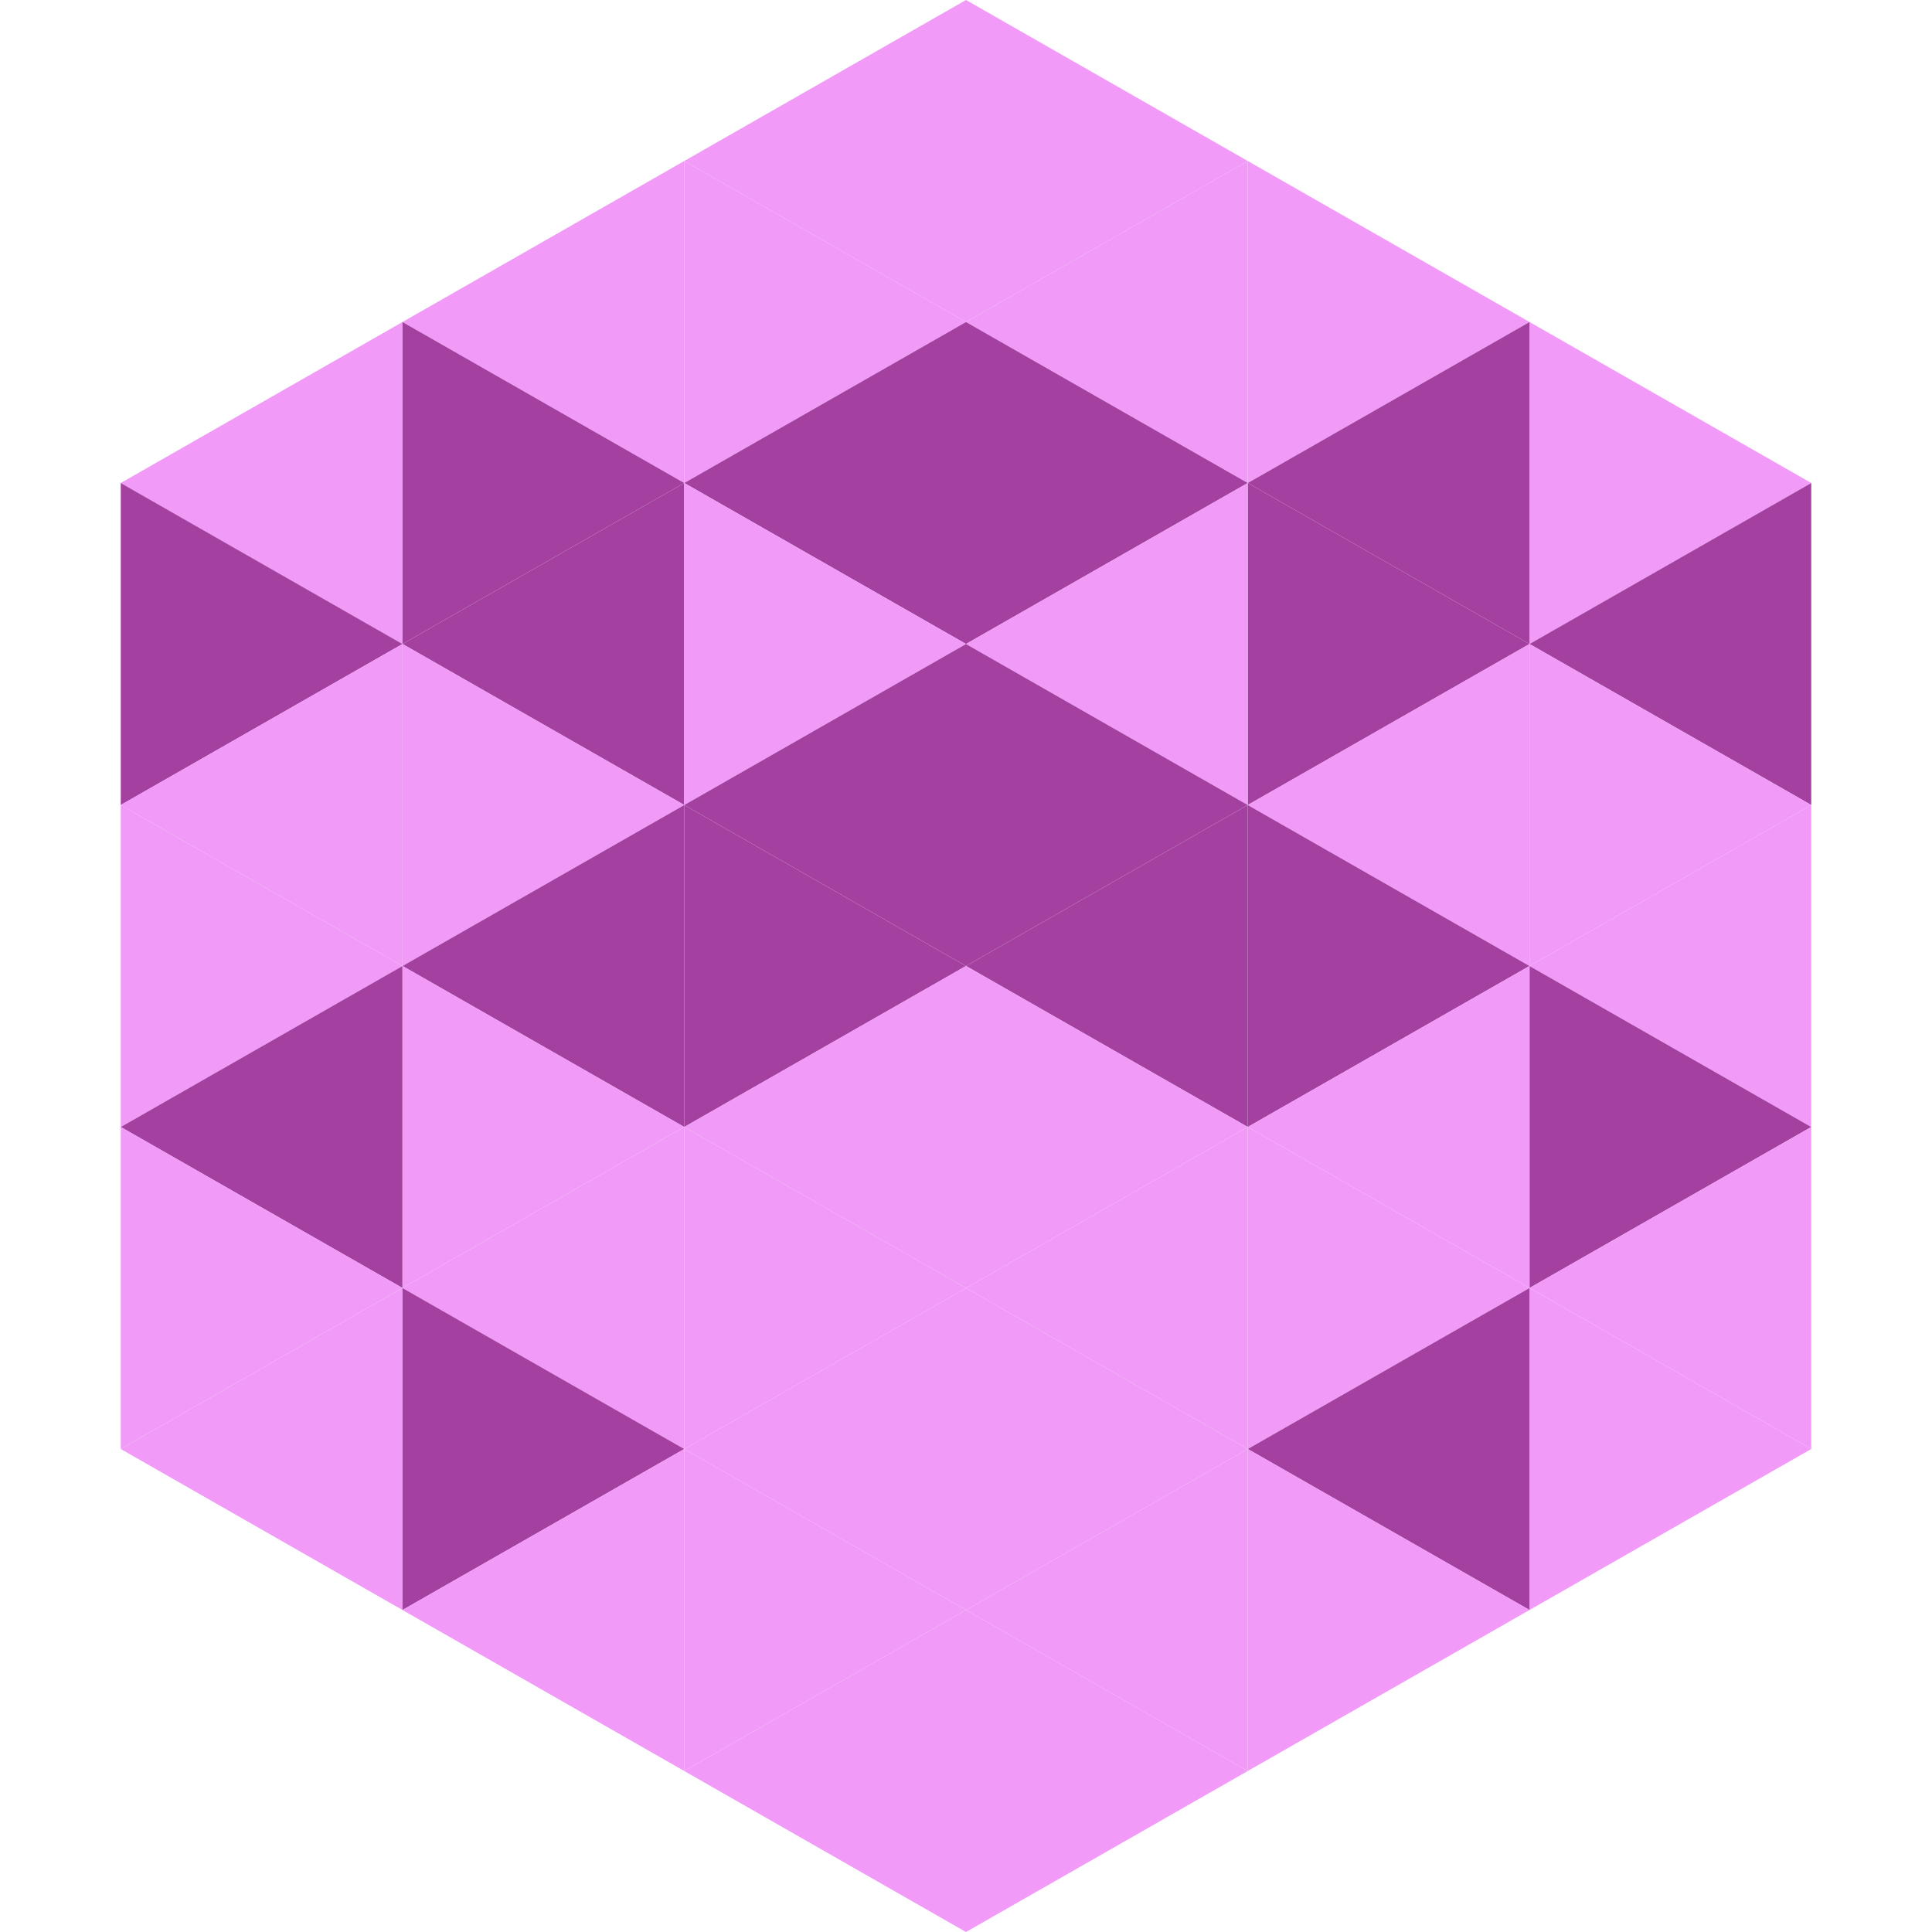 <?xml version="1.0"?>
<!-- Generated by SVGo -->
<svg width="240" height="240"
     xmlns="http://www.w3.org/2000/svg"
     xmlns:xlink="http://www.w3.org/1999/xlink">
<polygon points="50,40 15,60 50,80" style="fill:rgb(241,154,247)" />
<polygon points="190,40 225,60 190,80" style="fill:rgb(241,154,247)" />
<polygon points="15,60 50,80 15,100" style="fill:rgb(163,64,160)" />
<polygon points="225,60 190,80 225,100" style="fill:rgb(163,64,160)" />
<polygon points="50,80 15,100 50,120" style="fill:rgb(241,154,247)" />
<polygon points="190,80 225,100 190,120" style="fill:rgb(241,154,247)" />
<polygon points="15,100 50,120 15,140" style="fill:rgb(241,154,247)" />
<polygon points="225,100 190,120 225,140" style="fill:rgb(241,154,247)" />
<polygon points="50,120 15,140 50,160" style="fill:rgb(163,64,160)" />
<polygon points="190,120 225,140 190,160" style="fill:rgb(163,64,160)" />
<polygon points="15,140 50,160 15,180" style="fill:rgb(241,154,247)" />
<polygon points="225,140 190,160 225,180" style="fill:rgb(241,154,247)" />
<polygon points="50,160 15,180 50,200" style="fill:rgb(241,154,247)" />
<polygon points="190,160 225,180 190,200" style="fill:rgb(241,154,247)" />
<polygon points="15,180 50,200 15,220" style="fill:rgb(255,255,255); fill-opacity:0" />
<polygon points="225,180 190,200 225,220" style="fill:rgb(255,255,255); fill-opacity:0" />
<polygon points="50,0 85,20 50,40" style="fill:rgb(255,255,255); fill-opacity:0" />
<polygon points="190,0 155,20 190,40" style="fill:rgb(255,255,255); fill-opacity:0" />
<polygon points="85,20 50,40 85,60" style="fill:rgb(241,154,247)" />
<polygon points="155,20 190,40 155,60" style="fill:rgb(241,154,247)" />
<polygon points="50,40 85,60 50,80" style="fill:rgb(163,64,160)" />
<polygon points="190,40 155,60 190,80" style="fill:rgb(163,64,160)" />
<polygon points="85,60 50,80 85,100" style="fill:rgb(163,64,160)" />
<polygon points="155,60 190,80 155,100" style="fill:rgb(163,64,160)" />
<polygon points="50,80 85,100 50,120" style="fill:rgb(241,154,247)" />
<polygon points="190,80 155,100 190,120" style="fill:rgb(241,154,247)" />
<polygon points="85,100 50,120 85,140" style="fill:rgb(163,64,160)" />
<polygon points="155,100 190,120 155,140" style="fill:rgb(163,64,160)" />
<polygon points="50,120 85,140 50,160" style="fill:rgb(241,154,247)" />
<polygon points="190,120 155,140 190,160" style="fill:rgb(241,154,247)" />
<polygon points="85,140 50,160 85,180" style="fill:rgb(241,154,247)" />
<polygon points="155,140 190,160 155,180" style="fill:rgb(241,154,247)" />
<polygon points="50,160 85,180 50,200" style="fill:rgb(163,64,160)" />
<polygon points="190,160 155,180 190,200" style="fill:rgb(163,64,160)" />
<polygon points="85,180 50,200 85,220" style="fill:rgb(241,154,247)" />
<polygon points="155,180 190,200 155,220" style="fill:rgb(241,154,247)" />
<polygon points="120,0 85,20 120,40" style="fill:rgb(241,154,247)" />
<polygon points="120,0 155,20 120,40" style="fill:rgb(241,154,247)" />
<polygon points="85,20 120,40 85,60" style="fill:rgb(241,154,247)" />
<polygon points="155,20 120,40 155,60" style="fill:rgb(241,154,247)" />
<polygon points="120,40 85,60 120,80" style="fill:rgb(163,64,160)" />
<polygon points="120,40 155,60 120,80" style="fill:rgb(163,64,160)" />
<polygon points="85,60 120,80 85,100" style="fill:rgb(241,154,247)" />
<polygon points="155,60 120,80 155,100" style="fill:rgb(241,154,247)" />
<polygon points="120,80 85,100 120,120" style="fill:rgb(163,64,160)" />
<polygon points="120,80 155,100 120,120" style="fill:rgb(163,64,160)" />
<polygon points="85,100 120,120 85,140" style="fill:rgb(163,64,160)" />
<polygon points="155,100 120,120 155,140" style="fill:rgb(163,64,160)" />
<polygon points="120,120 85,140 120,160" style="fill:rgb(241,154,247)" />
<polygon points="120,120 155,140 120,160" style="fill:rgb(241,154,247)" />
<polygon points="85,140 120,160 85,180" style="fill:rgb(241,154,247)" />
<polygon points="155,140 120,160 155,180" style="fill:rgb(241,154,247)" />
<polygon points="120,160 85,180 120,200" style="fill:rgb(241,154,247)" />
<polygon points="120,160 155,180 120,200" style="fill:rgb(241,154,247)" />
<polygon points="85,180 120,200 85,220" style="fill:rgb(241,154,247)" />
<polygon points="155,180 120,200 155,220" style="fill:rgb(241,154,247)" />
<polygon points="120,200 85,220 120,240" style="fill:rgb(241,154,247)" />
<polygon points="120,200 155,220 120,240" style="fill:rgb(241,154,247)" />
<polygon points="85,220 120,240 85,260" style="fill:rgb(255,255,255); fill-opacity:0" />
<polygon points="155,220 120,240 155,260" style="fill:rgb(255,255,255); fill-opacity:0" />
</svg>
